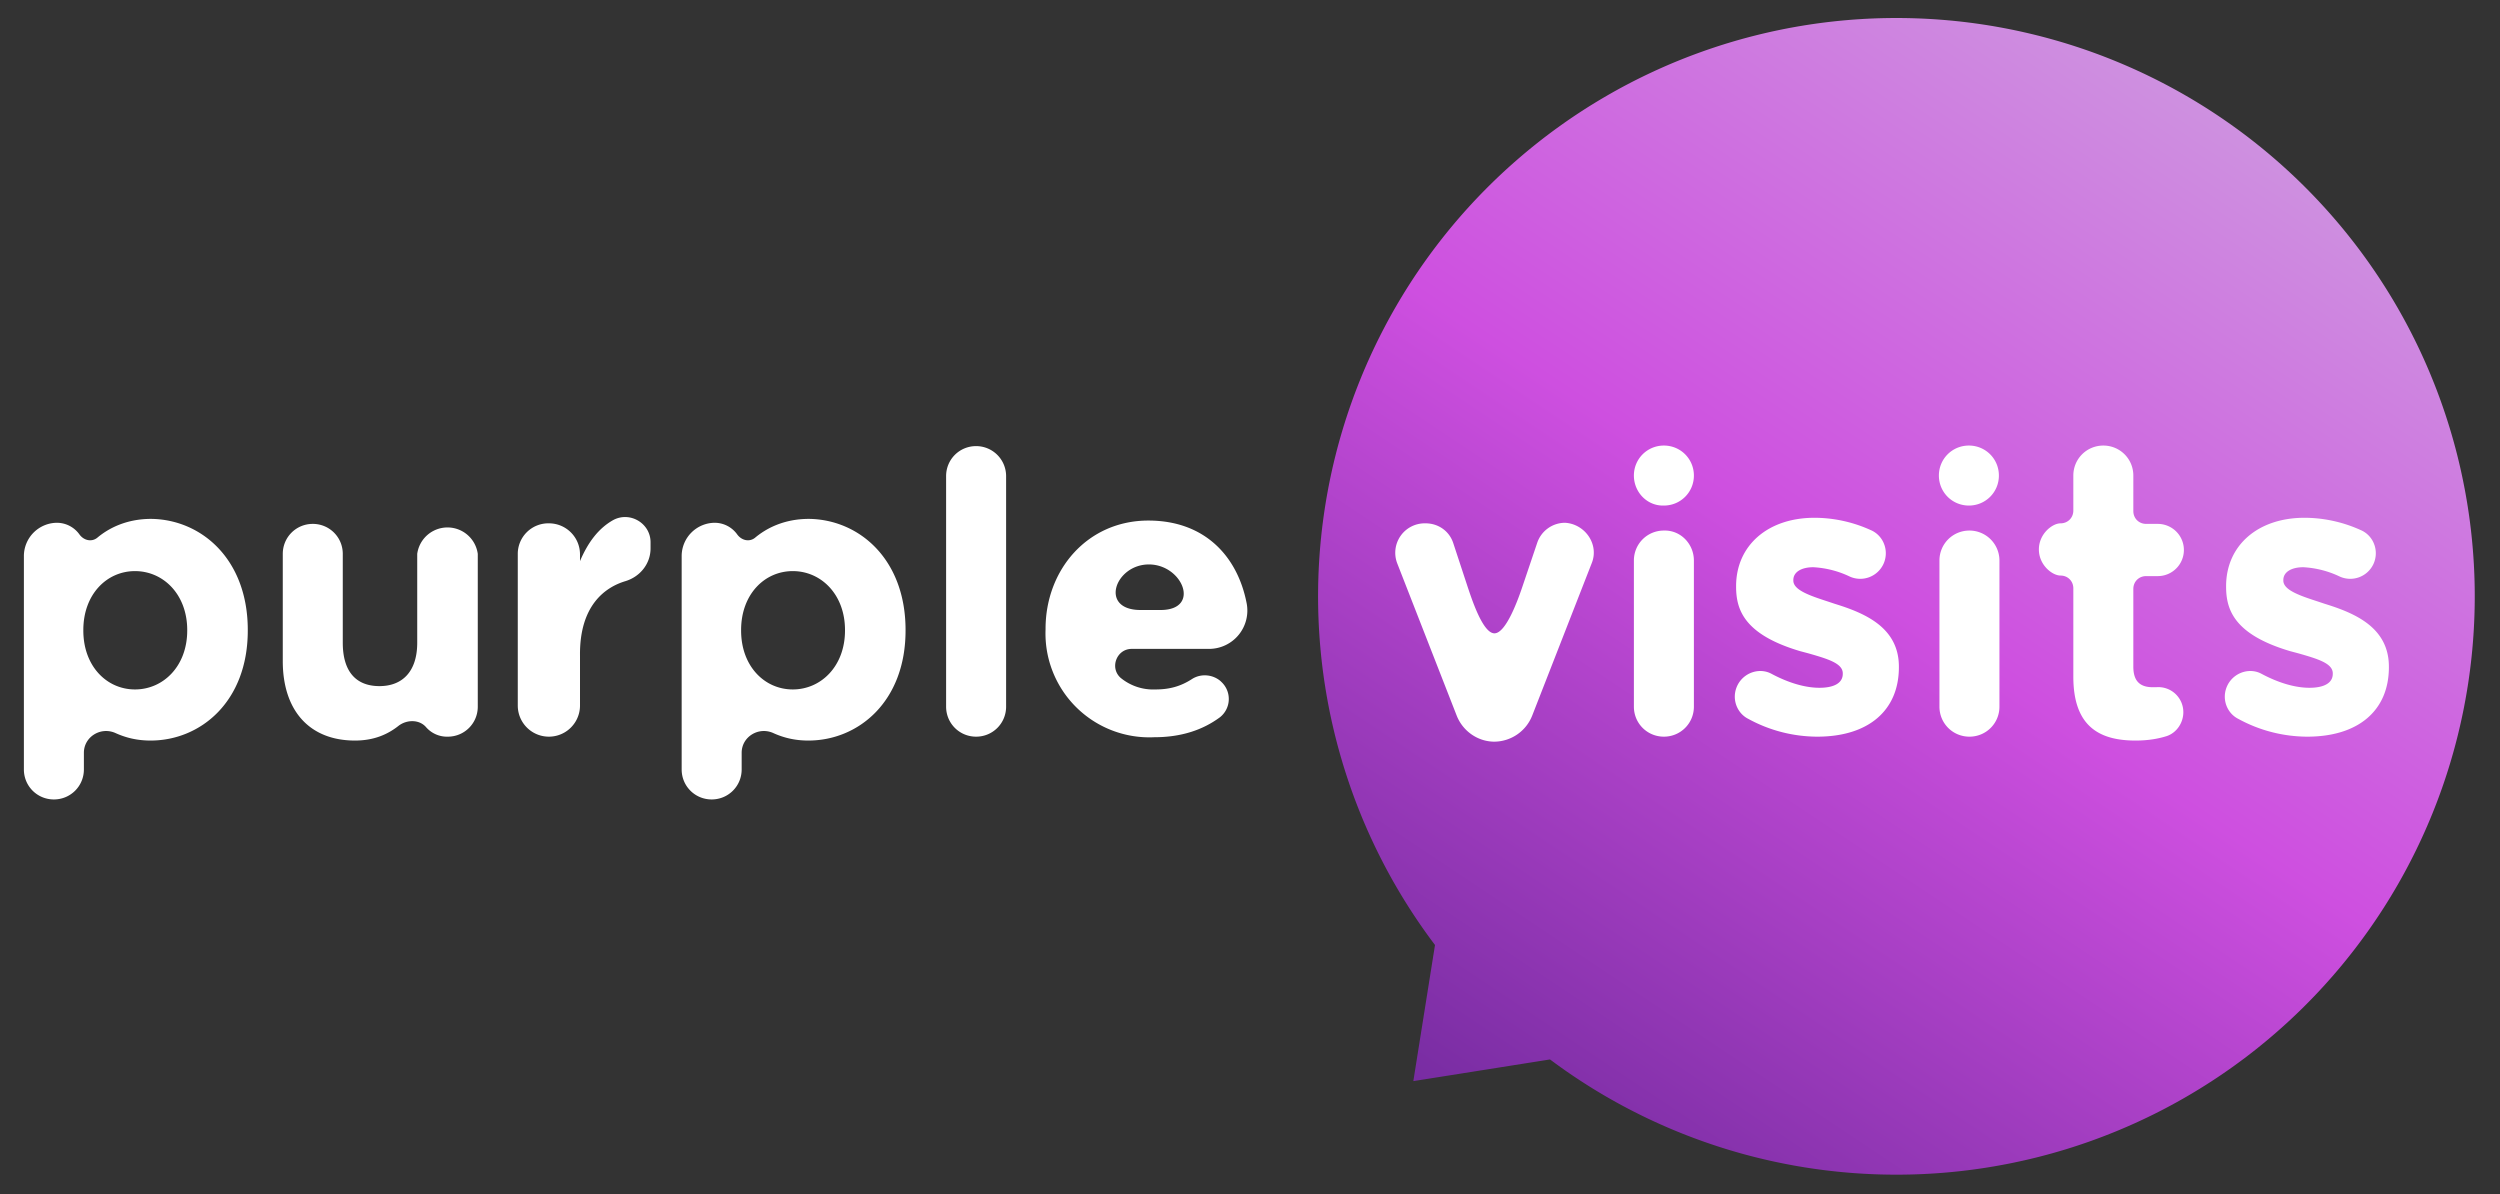 <svg xmlns="http://www.w3.org/2000/svg" viewBox="0 0 450 215"><rect x="0" y="0" width="450" height="215" fill="#333333" stroke="none"/><linearGradient id="a" gradientUnits="userSpaceOnUse" x1="274.9" y1="7.6" x2="410.5" y2="210.9" gradientTransform="matrix(-1 0 0 1 683 0)"><stop offset="0" stop-color="#ce9ae0"/><stop offset=".5" stop-color="#ce4fe0"/><stop offset="1" stop-color="#752ba0"/></linearGradient><path fill="url(#a)" d="M258.3 170.1a104.1 104.1 0 1120.7 20.6l-24.6 3.9 3.9-24.5z"/><g fill="#FFF"><path d="M44.6 113.4v.1c0 12.8-8.5 19.8-17.5 19.8-2.4 0-4.4-.5-6.2-1.3-2.7-1.3-5.8.6-5.8 3.5v3c0 3-2.4 5.4-5.4 5.4-3 0-5.4-2.4-5.4-5.4V100a6 6 0 015.9-5.9 5 5 0 014.1 2.1c.8 1.1 2.2 1.4 3.2.6 1.9-1.6 5.1-3.4 9.7-3.4 9 .1 17.4 7.2 17.4 20zm-10.9 0c0-6.4-4.3-10.6-9.4-10.6-5.1 0-9.3 4.2-9.3 10.6v.1c0 6.4 4.2 10.6 9.3 10.6 5.1 0 9.4-4.2 9.4-10.6v-.1zM86 99.7v27.5c0 3-2.4 5.4-5.4 5.4a5 5 0 01-3.9-1.7c-1.2-1.4-3.4-1.4-4.9-.3-2 1.6-4.5 2.7-7.9 2.7-8.2 0-13-5.4-13-14.3V99.7c0-3 2.4-5.4 5.4-5.4 3 0 5.4 2.4 5.4 5.4v16c0 5.2 2.4 7.8 6.6 7.8 4.2 0 6.8-2.7 6.8-7.8v-16a5.5 5.5 0 0110.9 0zM98.8 94.2c3.1 0 5.6 2.5 5.6 5.6v1.2c1.4-3.3 3.3-5.9 6-7.4 3-1.6 6.7.6 6.7 4v1.1c0 2.8-1.9 5.1-4.5 5.9-3.7 1.1-8.3 4.4-8.2 13.4v9a5.6 5.6 0 11-11.2 0V99.8a5.5 5.5 0 015.6-5.6zM163 113.4v.1c0 12.8-8.5 19.8-17.5 19.8-2.4 0-4.4-.5-6.2-1.3-2.7-1.3-5.8.6-5.8 3.5v3c0 3-2.4 5.4-5.4 5.4-3 0-5.4-2.4-5.4-5.4V100a6 6 0 015.9-5.9 5 5 0 014.1 2.1c.8 1.1 2.2 1.4 3.2.6 1.9-1.6 5.1-3.4 9.7-3.4 9 .1 17.4 7.2 17.4 20zm-10.9 0c0-6.4-4.3-10.6-9.4-10.6-5.1 0-9.3 4.2-9.3 10.6v.1c0 6.4 4.2 10.6 9.3 10.6 5.1 0 9.4-4.2 9.4-10.6v-.1zM181.1 85.7v41.5c0 3-2.4 5.4-5.4 5.4-3 0-5.4-2.4-5.4-5.4V85.7c0-3 2.4-5.4 5.4-5.4a5.4 5.4 0 015.4 5.4zM201.7 122a9.2 9.2 0 006.3 2.1c2.6 0 4.6-.6 6.6-1.9 1.6-1 3.7-.8 5.1.4l.1.1a4.2 4.2 0 01-.2 6.4c-3.1 2.3-7 3.6-11.8 3.6a18.7 18.7 0 01-19.6-19.4v-.1c0-10.7 7.6-19.5 18.5-19.5 10.3 0 16.1 6.6 17.7 14.9a6.9 6.9 0 01-6.7 8.2h-14c-2.7 0-4 3.4-2 5.2zm3.6-12.2h3.6c7.3 0 4-8.2-2.1-8.2s-9 8.2-1.5 8.2z"/></g><g fill="#FFF"><path d="M286.5 101.4l-10.7 27.4a7.4 7.4 0 01-6.8 4.7c-3 0-5.7-1.9-6.8-4.7l-10.7-27.4a5.3 5.3 0 014.9-7.2h.2c2.3 0 4.3 1.4 5 3.6l2.5 7.6c.8 2.4 2.8 8.6 4.9 8.6 2.1 0 4.3-6.2 5.1-8.6l2.6-7.7a5.3 5.3 0 015-3.6c3.6.2 6.2 3.9 4.8 7.3zM304.9 100.9v26.3c0 3-2.4 5.4-5.4 5.4-3 0-5.4-2.4-5.4-5.4v-26.3c0-3 2.4-5.4 5.4-5.4 3-.1 5.4 2.4 5.4 5.4zm-10.8-15.3c0-3 2.4-5.4 5.4-5.4 3 0 5.4 2.4 5.4 5.4 0 3-2.4 5.4-5.4 5.4-3 .1-5.4-2.4-5.4-5.4zM341.8 120v.1c0 7.8-5.5 12.5-14.7 12.5a26 26 0 01-12.4-3.2c-1.2-.6-2-1.7-2.3-2.9-.3-1.2-.1-2.5.6-3.6 1.3-2 3.9-2.7 5.9-1.6 3 1.6 6 2.5 8.6 2.5 2.7 0 4.2-.9 4.2-2.5v-.1c0-1.8-2.7-2.6-6.2-3.6l-1.5-.4c-10.1-3-11.5-7.5-11.5-11.6v-.1c0-7.3 5.7-12.3 14.1-12.3 3.3 0 6.8.7 10.1 2.2 1.2.5 2.1 1.5 2.5 2.7a4.6 4.6 0 01-6.2 5.7 17.4 17.4 0 00-6.6-1.7c-2.2 0-3.6.9-3.6 2.3v.1c0 1.7 2.9 2.7 6.3 3.8l1.2.4c5.5 1.7 11.5 4.3 11.5 11.3zM359.9 100.9v26.3c0 3-2.4 5.4-5.4 5.4-3 0-5.4-2.4-5.4-5.4v-26.3c0-3 2.4-5.4 5.4-5.4a5.4 5.4 0 015.4 5.4zM349 85.6c0-3 2.4-5.4 5.4-5.4s5.4 2.4 5.4 5.4c0 3-2.4 5.4-5.4 5.4s-5.4-2.4-5.4-5.4zM393 128.2c0 1.9-1.2 3.7-3 4.3-1.6.5-3.4.8-5.6.8-6.7 0-11.2-2.7-11.2-11.5v-15.9c0-1.3-1-2.3-2.3-2.3-1.5 0-3.9-1.9-3.9-4.7 0-2.8 2.4-4.7 3.9-4.7 1.3 0 2.3-1 2.3-2.3v-6.3c0-3 2.4-5.4 5.4-5.4 3 0 5.4 2.4 5.4 5.4V92c0 1.3 1 2.3 2.3 2.3h2.1a4.7 4.7 0 110 9.4h-2.1c-1.3 0-2.3 1-2.3 2.3v14c0 2.5 1.1 3.7 3.5 3.7h.6a4.5 4.5 0 014.9 4.5zM430 120v.1c0 7.8-5.5 12.5-14.7 12.5a26 26 0 01-12.4-3.2c-1.2-.6-2-1.7-2.3-2.9-.3-1.2-.1-2.5.6-3.6 1.3-2 3.9-2.7 5.9-1.6 3 1.6 6 2.5 8.6 2.5 2.7 0 4.2-.9 4.2-2.5v-.1c0-1.8-2.7-2.6-6.2-3.6l-1.5-.4c-10.1-3-11.5-7.5-11.5-11.6v-.1c0-7.3 5.7-12.3 14.1-12.3 3.3 0 6.8.7 10.1 2.2 1.2.5 2.1 1.5 2.5 2.7a4.6 4.6 0 01-6.2 5.7 17.4 17.4 0 00-6.6-1.7c-2.2 0-3.6.9-3.6 2.3v.1c0 1.7 2.9 2.7 6.3 3.8l1.2.4C424 110.4 430 113 430 120z"/></g></svg>
